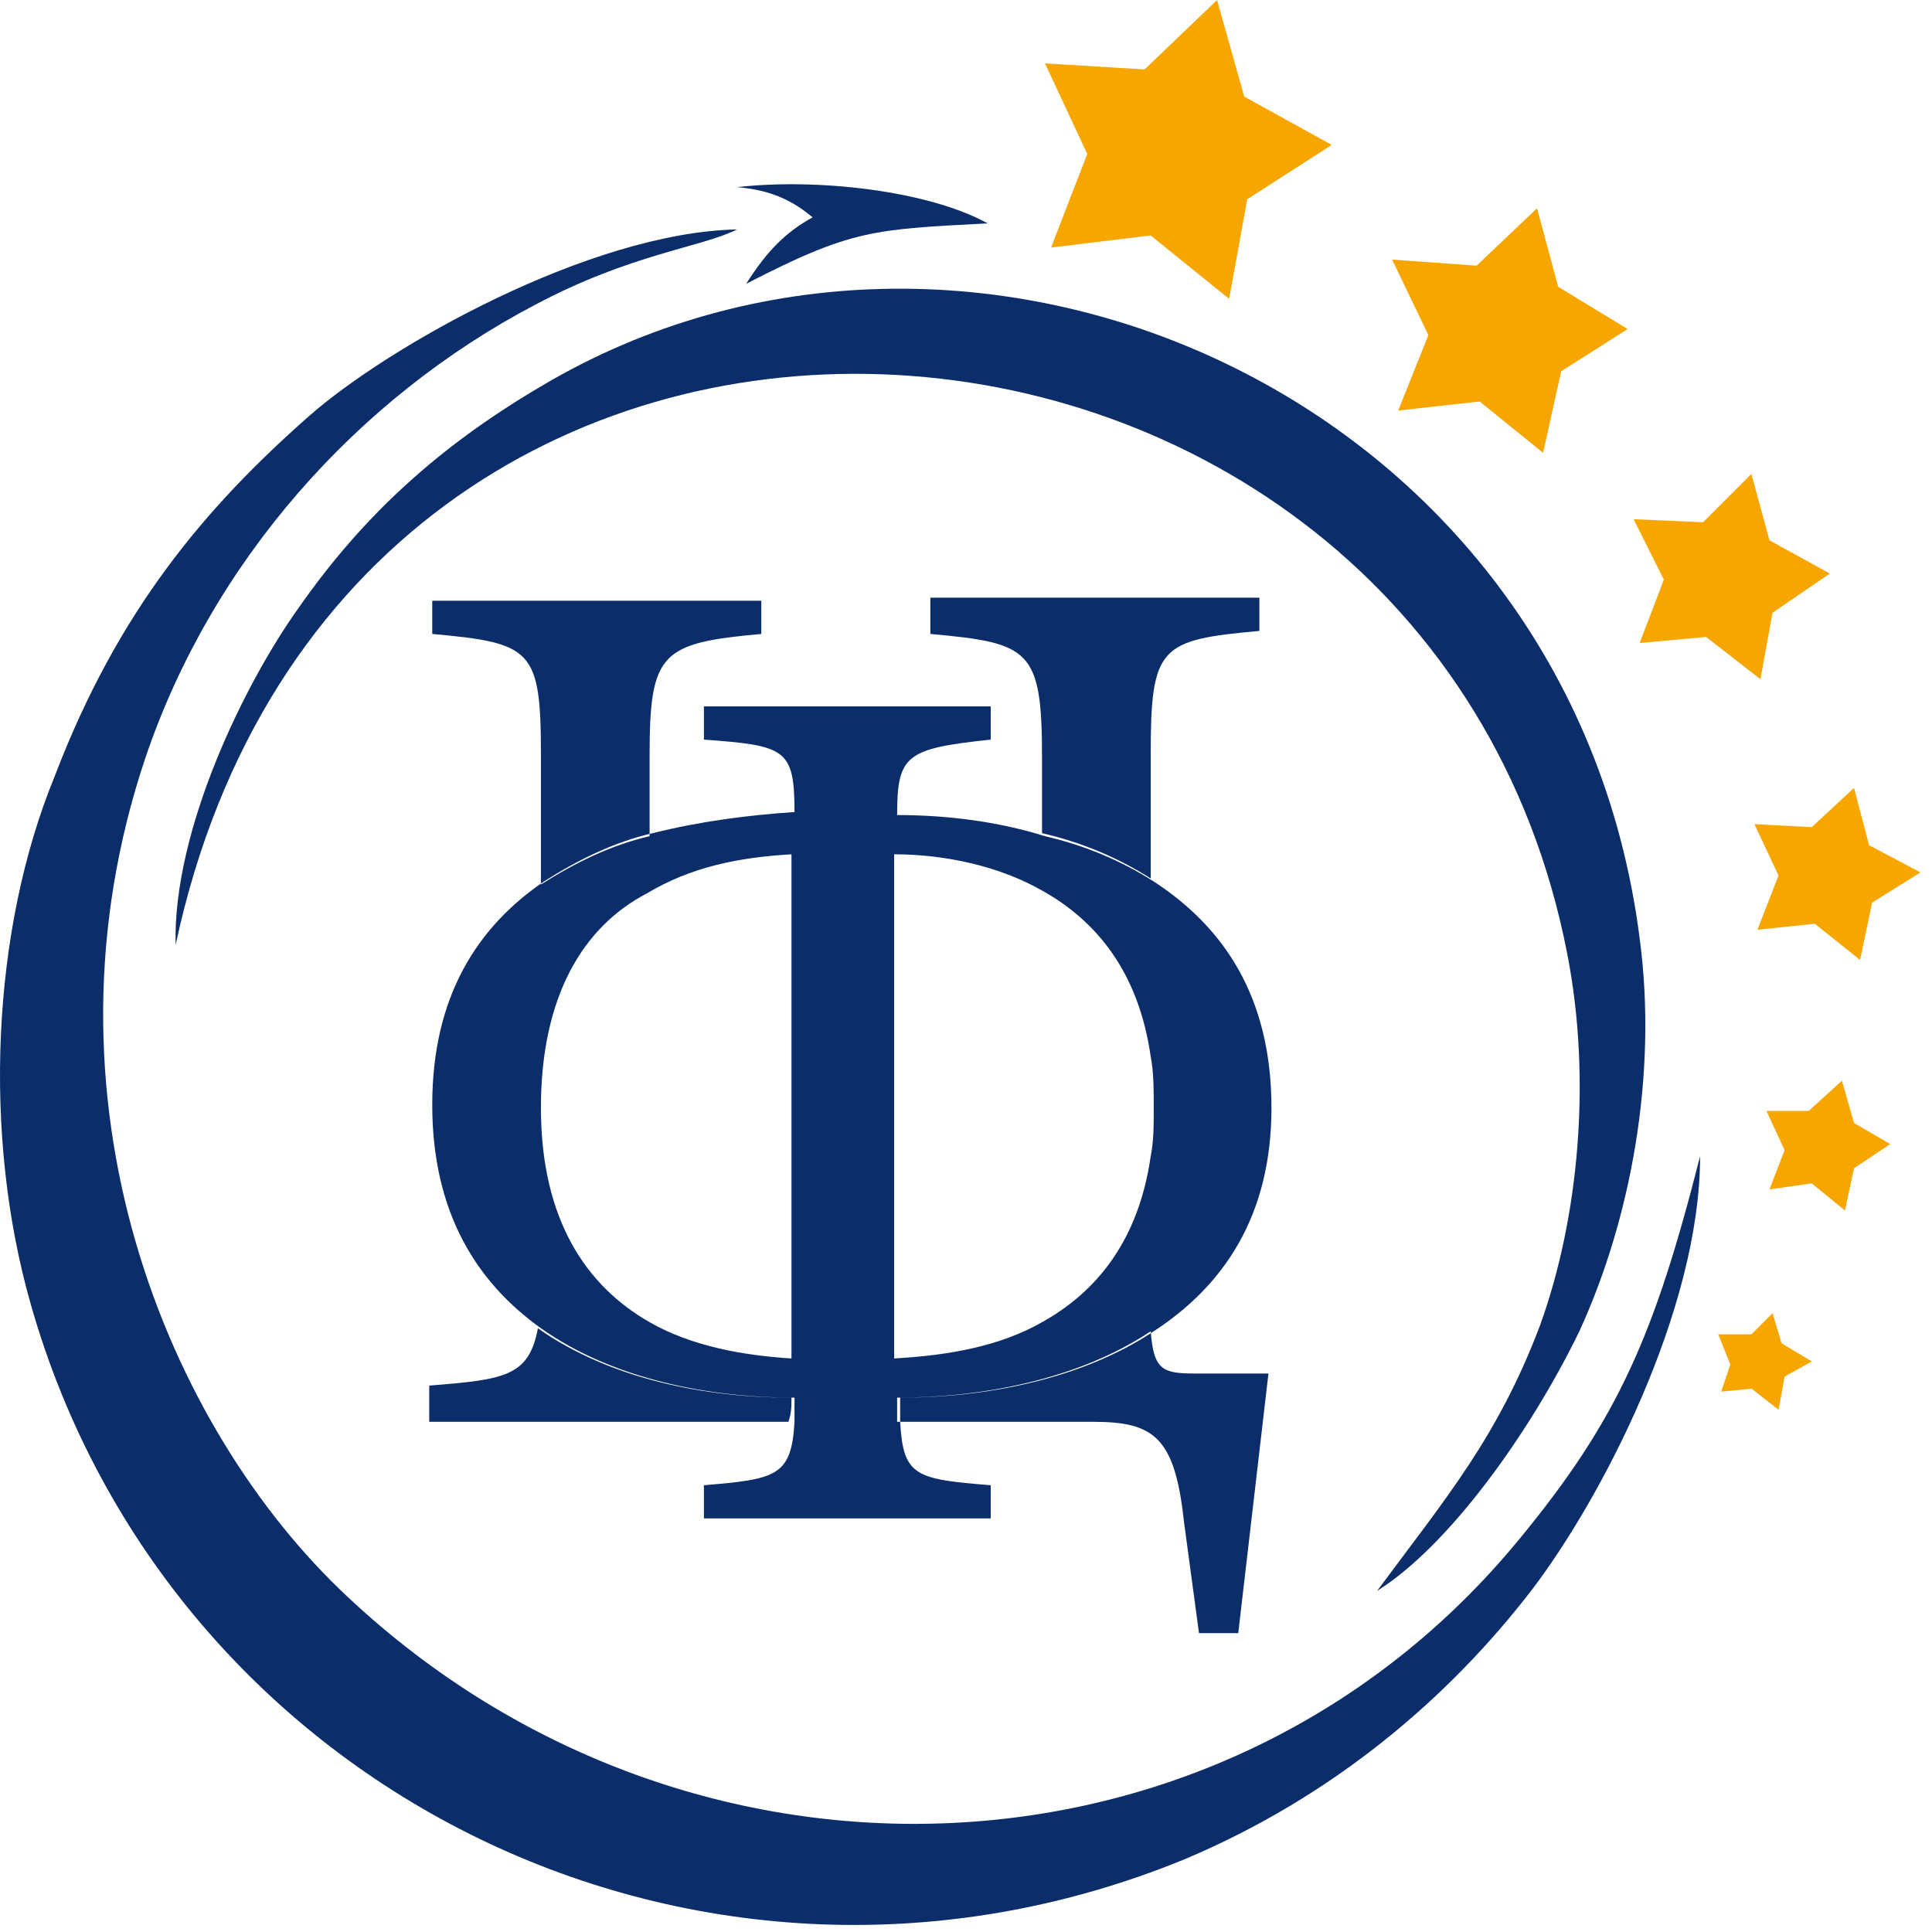 <svg width="60" height="60" viewBox="0 0 60 60" fill="none" xmlns="http://www.w3.org/2000/svg">
<g clip-path="url(#clip0_2970_3939)">
<path fill-rule="evenodd" clip-rule="evenodd" d="M20.174 23.438C20.174 20.25 20.549 19.969 23.643 19.688V18.656H13.424V19.688C16.518 19.969 16.799 20.156 16.799 23.438V27.469C17.83 26.812 18.955 26.25 20.174 25.969V23.438ZM28.893 19.688C31.986 19.969 32.361 20.156 32.361 23.531V25.875C33.58 26.156 34.705 26.625 35.736 27.281V23.438C35.736 20.062 36.018 19.875 39.111 19.594V18.562H28.893V19.688ZM27.861 25.312C29.361 25.312 30.955 25.5 32.455 25.969C33.674 26.25 34.799 26.719 35.83 27.375C37.986 28.781 39.486 30.938 39.486 34.406C39.486 37.781 37.986 39.938 35.83 41.344C33.58 42.844 30.58 43.406 27.955 43.406C27.955 43.688 27.955 43.875 27.955 44.156C28.049 45.844 28.424 45.938 30.768 46.125V47.156H21.861V46.125C24.111 45.938 24.58 45.844 24.674 44.156C24.674 43.969 24.674 43.688 24.674 43.406C22.049 43.406 19.049 42.844 16.799 41.25C14.83 39.844 13.424 37.688 13.424 34.312C13.424 30.938 14.83 28.781 16.893 27.375C17.924 26.719 19.049 26.156 20.268 25.875C21.768 25.5 23.268 25.312 24.674 25.219C24.674 23.25 24.393 23.156 21.861 22.969V21.938H30.768V22.969C28.143 23.25 27.861 23.438 27.861 25.312ZM24.58 26.531C24.58 27.188 24.58 27.844 24.58 28.406V41.062C24.58 41.438 24.58 42 24.58 42.188C23.08 42.094 21.486 41.812 20.174 41.062C18.205 39.938 16.799 37.875 16.799 34.406C16.799 30.938 18.111 28.781 20.08 27.75C21.486 26.906 22.986 26.625 24.58 26.531ZM27.768 28.312C27.768 27.656 27.768 27.188 27.768 26.531C29.361 26.531 31.049 26.906 32.361 27.656C34.049 28.594 35.361 30.188 35.736 32.812C35.83 33.281 35.83 33.844 35.83 34.406C35.83 34.969 35.83 35.438 35.736 35.906C35.361 38.531 34.049 40.125 32.361 41.062C31.049 41.812 29.455 42.094 27.768 42.188C27.768 42 27.768 41.531 27.768 41.156V28.312ZM35.736 41.344C33.486 42.844 30.486 43.406 27.861 43.406C27.861 43.688 27.861 43.875 27.861 44.156H33.955C35.83 44.156 36.486 44.625 36.768 47.25L37.236 50.719H38.455L39.393 42.656H37.143C36.111 42.656 35.83 42.562 35.736 41.344ZM24.58 43.406C21.955 43.406 18.955 42.844 16.705 41.25C16.424 42.75 15.674 42.844 13.33 43.031V44.156H24.486C24.58 43.875 24.58 43.688 24.58 43.406Z" fill="#0b2e6b"/>
<path fill-rule="evenodd" clip-rule="evenodd" d="M52.798 35.906C51.392 41.438 50.267 44.062 47.173 47.812C38.08 58.875 21.486 59.625 10.798 49.594C5.173 44.344 0.954 34.125 4.517 23.531C6.579 17.438 11.079 12.375 16.611 9.469C19.611 7.875 21.767 7.688 22.892 7.125C18.298 7.219 12.017 10.781 9.579 12.938C6.392 15.75 3.673 18.938 1.704 24.094C-0.264 28.875 -0.546 35.25 0.954 40.5C5.267 55.688 21.861 63.844 36.767 57.75C41.455 55.781 45.017 52.688 47.548 49.406C49.705 46.594 52.798 40.688 52.798 35.906Z" fill="#0b2e6b"/>
<path fill-rule="evenodd" clip-rule="evenodd" d="M5.454 29.344C10.798 4.406 44.267 6.937 48.673 29.625C49.423 33.469 49.048 37.781 47.829 41.156C46.517 44.625 44.923 46.5 42.767 49.406C45.017 48 47.548 44.438 49.048 41.344C50.642 37.875 51.485 33.375 50.923 29.156C48.767 12.188 30.017 4.125 16.798 12C13.61 13.875 11.267 16.031 9.298 18.844C7.61 21.188 5.36 25.781 5.454 29.344Z" fill="#0b2e6b"/>
<path fill-rule="evenodd" clip-rule="evenodd" d="M25.236 6.75C24.393 7.219 23.83 7.781 23.174 8.812C26.455 7.125 27.111 7.125 30.674 6.937C28.799 5.906 25.33 5.531 22.893 5.812C24.018 5.906 24.674 6.281 25.236 6.75Z" fill="#0b2e6b"/>
<path fill-rule="evenodd" clip-rule="evenodd" d="M37.797 0L38.641 3L41.359 4.5L38.734 6.188L38.172 9.281L35.734 7.312L32.641 7.688L33.766 4.781L32.453 1.969L35.547 2.156L37.797 0Z" fill="#F7A600"/>
<path fill-rule="evenodd" clip-rule="evenodd" d="M47.734 6.469L48.391 8.906L50.547 10.219L48.484 11.531L47.922 14.062L45.953 12.469L43.422 12.75L44.359 10.406L43.234 8.062L45.859 8.25L47.734 6.469Z" fill="#F7A600"/>
<path fill-rule="evenodd" clip-rule="evenodd" d="M54.391 14.719L54.953 16.781L56.828 17.812L55.047 19.031L54.672 21.094L52.984 19.781L50.922 19.969L51.672 18L50.734 16.125L52.891 16.219L54.391 14.719Z" fill="#F7A600"/>
<path fill-rule="evenodd" clip-rule="evenodd" d="M57.578 24.469L58.047 26.25L59.641 27.094L58.141 28.031L57.766 29.812L56.359 28.688L54.578 28.875L55.234 27.188L54.484 25.594L56.266 25.688L57.578 24.469Z" fill="#F7A600"/>
<path fill-rule="evenodd" clip-rule="evenodd" d="M57.203 33.562L57.578 34.875L58.703 35.531L57.578 36.281L57.297 37.594L56.266 36.75L54.953 36.938L55.422 35.719L54.859 34.5H56.172L57.203 33.562Z" fill="#F7A600"/>
<path fill-rule="evenodd" clip-rule="evenodd" d="M55.049 40.781L55.33 41.719L56.268 42.281L55.424 42.75L55.236 43.781L54.393 43.125L53.455 43.219L53.736 42.375L53.361 41.438H54.393L55.049 40.781Z" fill="#F7A600"/>
</g>
<defs>
<clipPath id="clip0_2970_3939">
<rect width="60" height="60" fill="#0b2e6b"/>
</clipPath>
</defs>
</svg>
